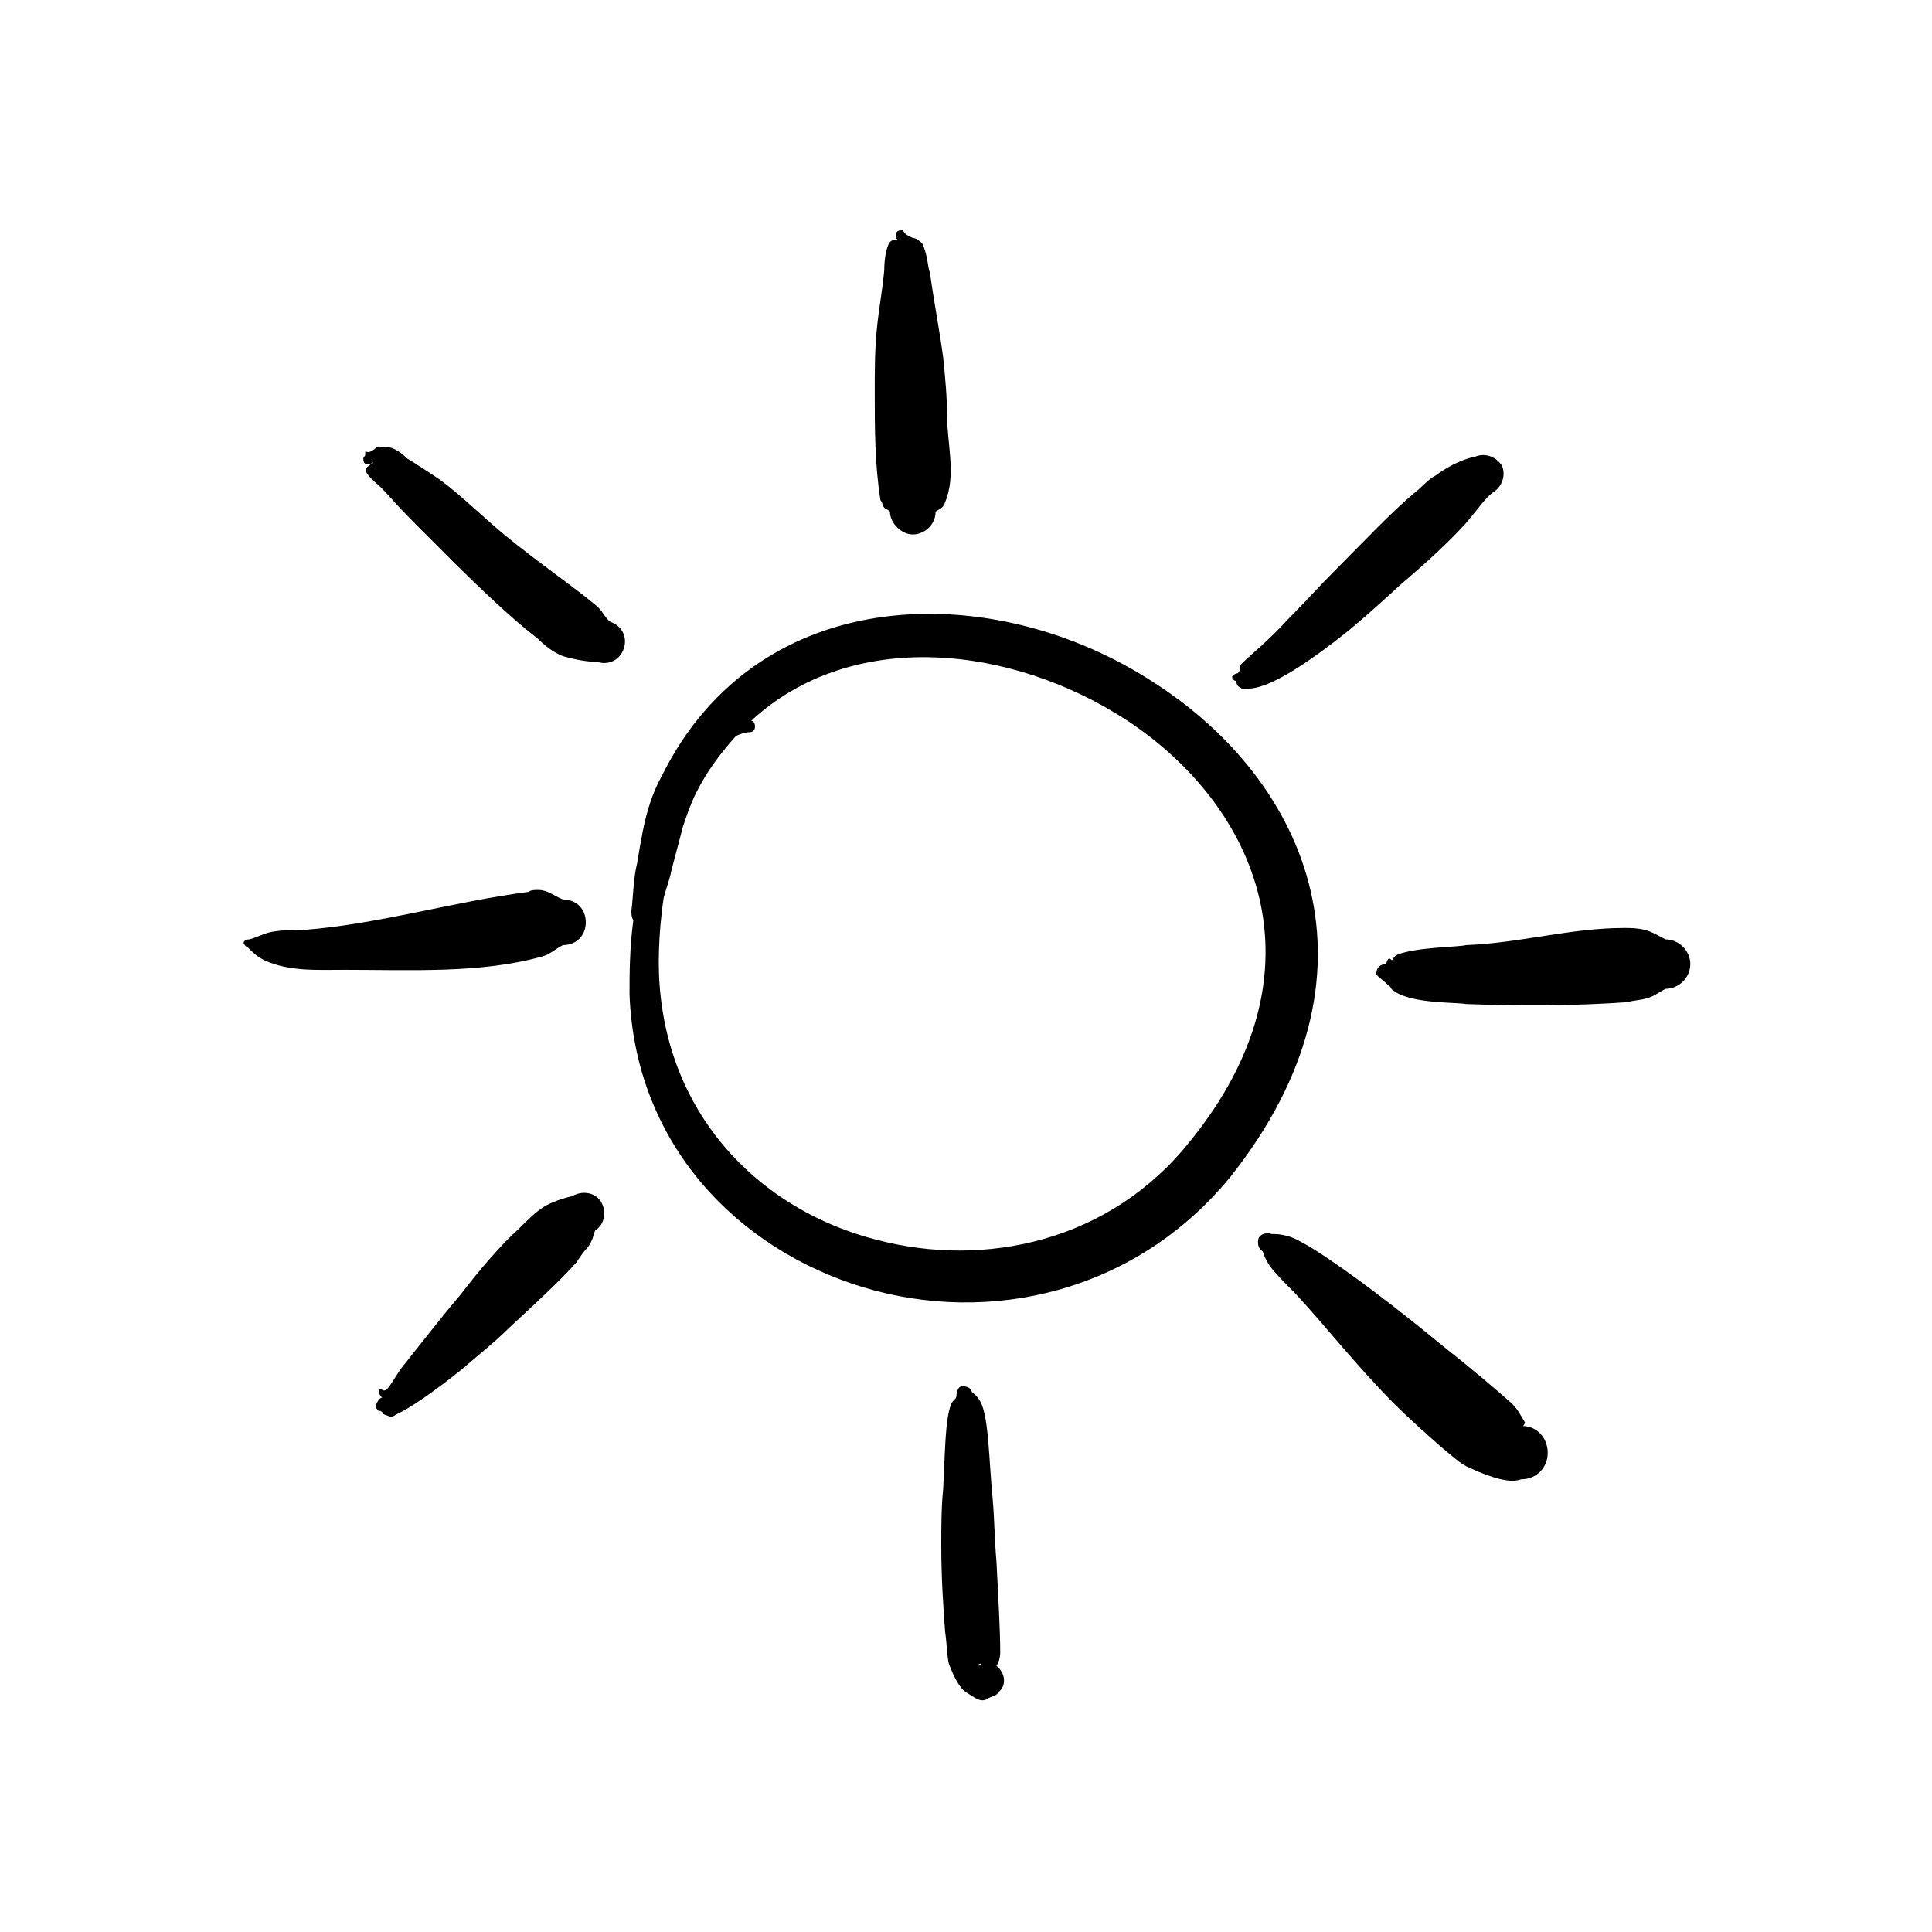 <?xml version="1.0" encoding="UTF-8"?>
<!-- Uploaded to: SVG Repo, www.svgrepo.com, Generator: SVG Repo Mixer Tools -->
<svg fill="#000000" width="800px" height="800px" version="1.1" viewBox="144 144 512 512" xmlns="http://www.w3.org/2000/svg">
 <path d="m311.83 387.91c-0.504-1.008-0.504-1.512-0.504-2.519 0.504-4.031 0.504-8.566 1.512-12.594 0.504-3.023 1.008-6.047 1.512-8.566 1.008-5.039 2.519-10.078 5.039-14.609 25.695-51.891 88.168-52.395 130.49-24.688 40.809 26.199 62.977 77.082 20.152 130.99-25.191 30.73-63.984 39.297-97.234 29.223-33.25-10.078-60.457-37.785-61.969-77.586-0.004-5.043-0.004-12.094 1.004-19.652zm8.062-6.043c-1.512 10.078-1.512 19.145-1.008 24.184 3.023 35.266 27.711 58.945 57.434 66.504 28.719 7.559 61.969 0.504 83.129-26.199 36.777-45.344 17.633-88.672-16.625-111.34-30.73-20.152-73.051-24.688-99.754 0 0.504 0 1.008 0.504 1.008 1.512 0 1.008-0.504 1.512-1.512 1.512-1.008 0-2.519 0.504-3.527 1.008-4.031 4.535-7.559 9.07-10.578 15.113-1.512 3.023-2.519 6.047-3.527 9.07-1.008 4.031-2.016 7.559-3.023 11.586-0.508 2.519-1.512 5.039-2.016 7.055zm61.969-174.32c-0.504-0.504-0.504-0.504-0.504-1.008 0-1.008 0.504-1.512 1.512-1.512 0.504-0.504 0.504 1.008 2.016 1.512 1.512 1.008 1.008 0 3.023 1.512l0.504 0.504c1.512 3.023 1.512 7.055 2.016 7.559 1.008 7.559 2.519 15.113 3.527 22.672 0.504 5.039 1.008 10.078 1.008 15.113 0 7.559 2.519 16.121-0.504 23.176-0.504 1.512-1.008 1.512-2.519 2.519 0 3.527-3.023 6.047-6.047 6.047-3.023 0-6.047-3.023-6.047-6.047-1.008-1.008-1.512-0.504-2.016-2.016 0-0.504-0.504-1.008-0.504-1.008-1.512-9.574-1.512-19.145-1.512-28.719 0-5.543 0-10.578 0.504-16.121 0.504-5.543 1.512-10.578 2.016-16.121 0-0.504 0-4.031 1.008-6.551 0.504-1.512 1.512-1.512 2.519-1.512zm26.195 377.86 0.504 0.504c2.016 2.016 2.016 5.039 0 6.551-0.504 1.008-1.512 1.008-2.519 1.512-2.016 1.512-3.527 0-6.047-1.512-1.512-1.008-3.023-3.527-4.535-7.559-0.5-2.016-0.5-5.039-1.004-8.566-0.504-6.551-1.008-14.609-1.008-22.672 0-5.039 0-10.078 0.504-15.113 0.504-9.574 0.504-18.137 2.016-22.168 0.504-1.512 1.512-1.512 1.512-2.519s0.504-2.519 1.512-2.519c1.008 0 2.519 0.504 2.519 1.512 0.504 0.504 1.512 1.008 2.519 3.023 2.016 4.535 2.016 14.609 3.023 25.191 0.504 5.543 0.504 11.082 1.008 16.625 0.504 9.574 1.008 18.641 1.008 24.184-0.004 1.512-0.508 3.023-1.012 3.527zm0 0.5v0c0.504 0.504 0.504 0 0 0zm-4.031-1.004c-0.504 0-0.504 0-1.008 0.504h0.504l0.504-0.504zm67.512-260.47c0.504 1.512 0 1.008 1.512 2.016 0.504 0.504 1.512 0 2.519 0 5.039-0.504 13.098-5.543 21.664-12.09 6.047-4.535 12.09-10.078 18.137-15.617 6.551-5.543 12.594-11.082 17.129-16.121 3.023-3.527 5.039-6.551 7.055-8.062 2.519-1.512 3.527-4.535 2.519-7.055-1.512-2.519-4.535-3.527-7.055-2.519-2.519 0.504-6.551 2.016-10.578 5.039-2.016 1.008-3.527 3.023-5.543 4.535-6.551 5.543-13.602 13.098-20.656 20.152-4.535 4.535-9.07 9.574-13.098 13.602-5.039 5.543-9.574 9.07-12.09 11.586-1.008 1.008 0 1.512-1.008 2.519-0.504 0-1.512 0.504-1.512 1.008-0.004 0.504 0.5 1.008 1.004 1.008zm-226.21 189.94c-1.008-0.504-1.512-3.023 0-2.016 1.512 1.008 3.023-3.527 6.047-7.055 4.031-5.039 9.07-11.586 14.609-18.137 5.039-6.551 10.578-13.098 15.617-17.633 2.519-2.519 4.535-4.535 7.055-6.047 3.023-1.512 5.039-2.016 7.055-2.519 2.519-1.512 6.047-1.008 7.559 1.512s1.008 6.047-1.512 7.559c-0.504 1.008-0.504 2.519-2.016 4.535-1.008 1.008-2.016 2.519-3.023 4.031-4.535 5.039-11.082 11.082-17.633 17.129-4.031 4.031-8.566 7.559-12.594 11.082-7.559 6.047-14.105 10.578-17.633 12.09-0.504 0.504-1.008 0.504-1.512 0.504-3.023-1.008-1.008-0.504-2.519-1.512h-0.504c-0.504-0.504-1.008-1.008-0.504-2.016 0.5-1.004 1.004-1.508 1.508-1.508zm267.52-115.88c0.504-0.504 0.504-1.008 1.512-1.512 5.039-2.016 16.625-2.016 18.137-2.519 14.105-0.504 27.711-4.535 41.816-4.535 2.016 0 3.527 0 5.543 0.504 2.016 0.504 3.527 1.512 5.543 2.519 3.527 0 6.551 3.023 6.551 6.551s-3.023 6.551-6.551 6.551c-2.016 1.008-3.023 2.016-5.039 2.519-1.512 0.504-3.527 0.504-5.039 1.008-14.105 1.008-28.215 1.008-42.824 0.504-2.016-0.504-14.609 0-19.145-3.527-1.008-0.504-0.504-1.008-1.512-1.512-2.016-2.016-3.527-2.519-3.023-3.527 0-0.504 0.504-2.016 2.519-2.016 0.504-2.016 1.008-1.512 1.512-1.008zm-303.29-3.527c1.512 1.512 2.519 2.519 4.535 3.527 6.551 3.023 14.105 2.519 21.16 2.519 17.633 0 36.273 1.008 52.395-3.527 2.016-0.504 3.527-2.016 5.543-3.023 3.527 0 6.047-2.519 6.047-6.047s-2.519-6.047-6.047-6.047c-2.519-1.008-4.031-2.519-6.551-2.519-1.008 0-2.016 0-2.519 0.504-19.648 2.519-39.801 8.566-59.449 10.078-3.023 0-5.543 0-8.566 0.504-2.519 0.504-4.031 1.512-6.047 2.016-1.008 0-1.512 0.504-1.512 1.008 0.004 0 0.508 1.008 1.012 1.008zm338.05 126.96c3.527 0 6.551 3.023 6.551 7.055s-3.023 7.055-7.055 7.055c-2.519 1.008-7.055 0-13.602-3.023-2.519-1.008-5.039-3.527-7.559-5.543-4.031-3.527-8.566-7.559-12.594-11.586-9.574-9.574-18.641-21.16-26.199-29.223-2.519-2.519-5.039-5.039-6.551-7.055-1.008-1.512-1.512-2.519-2.016-4.031-1.008-0.504-1.512-2.016-1.008-3.527 0.504-1.008 2.016-1.512 3.527-1.008 1.512 0 2.016 0 4.031 0.504 2.016 0.504 4.535 2.016 7.055 3.527 9.574 6.047 22.672 16.121 34.258 25.695 7.055 5.543 13.602 11.082 18.137 15.113 2.016 2.016 2.519 3.527 3.527 5.039 0 0 0 0.504-0.504 1.008 0.504 0 0.504 0 0 0zm-304.8-255.43c-0.504 0.504-1.008 0.504-1.512 0.504-1.008 0-1.008-1.008-1.008-1.512 0-0.504 0.504-0.504 0.504-1.008 0-2.016 0 0.504 2.519-1.512 1.008-1.008 1.008-0.504 3.023-0.504 2.519 0 5.039 2.519 5.543 3.023 2.519 1.512 5.543 3.527 8.566 5.543 5.543 4.031 11.082 9.574 17.129 14.609 8.566 7.055 18.137 13.602 24.184 18.641 2.016 1.512 2.519 3.527 4.031 4.535 3.023 1.008 4.535 4.031 3.527 7.055-1.008 3.023-4.031 4.535-7.055 3.527-2.519 0-5.543-0.504-9.07-1.512-2.519-1.008-4.535-2.519-6.551-4.535-11.082-8.566-24.184-22.168-34.258-32.242-3.023-3.023-5.543-6.047-7.559-8.062-0.504-0.504-2.519-2.016-3.527-3.527s0.504-2.016 1.008-2.519c0.504 0 0.504 0 0.504-0.504z" fill-rule="evenodd"/>
</svg>
